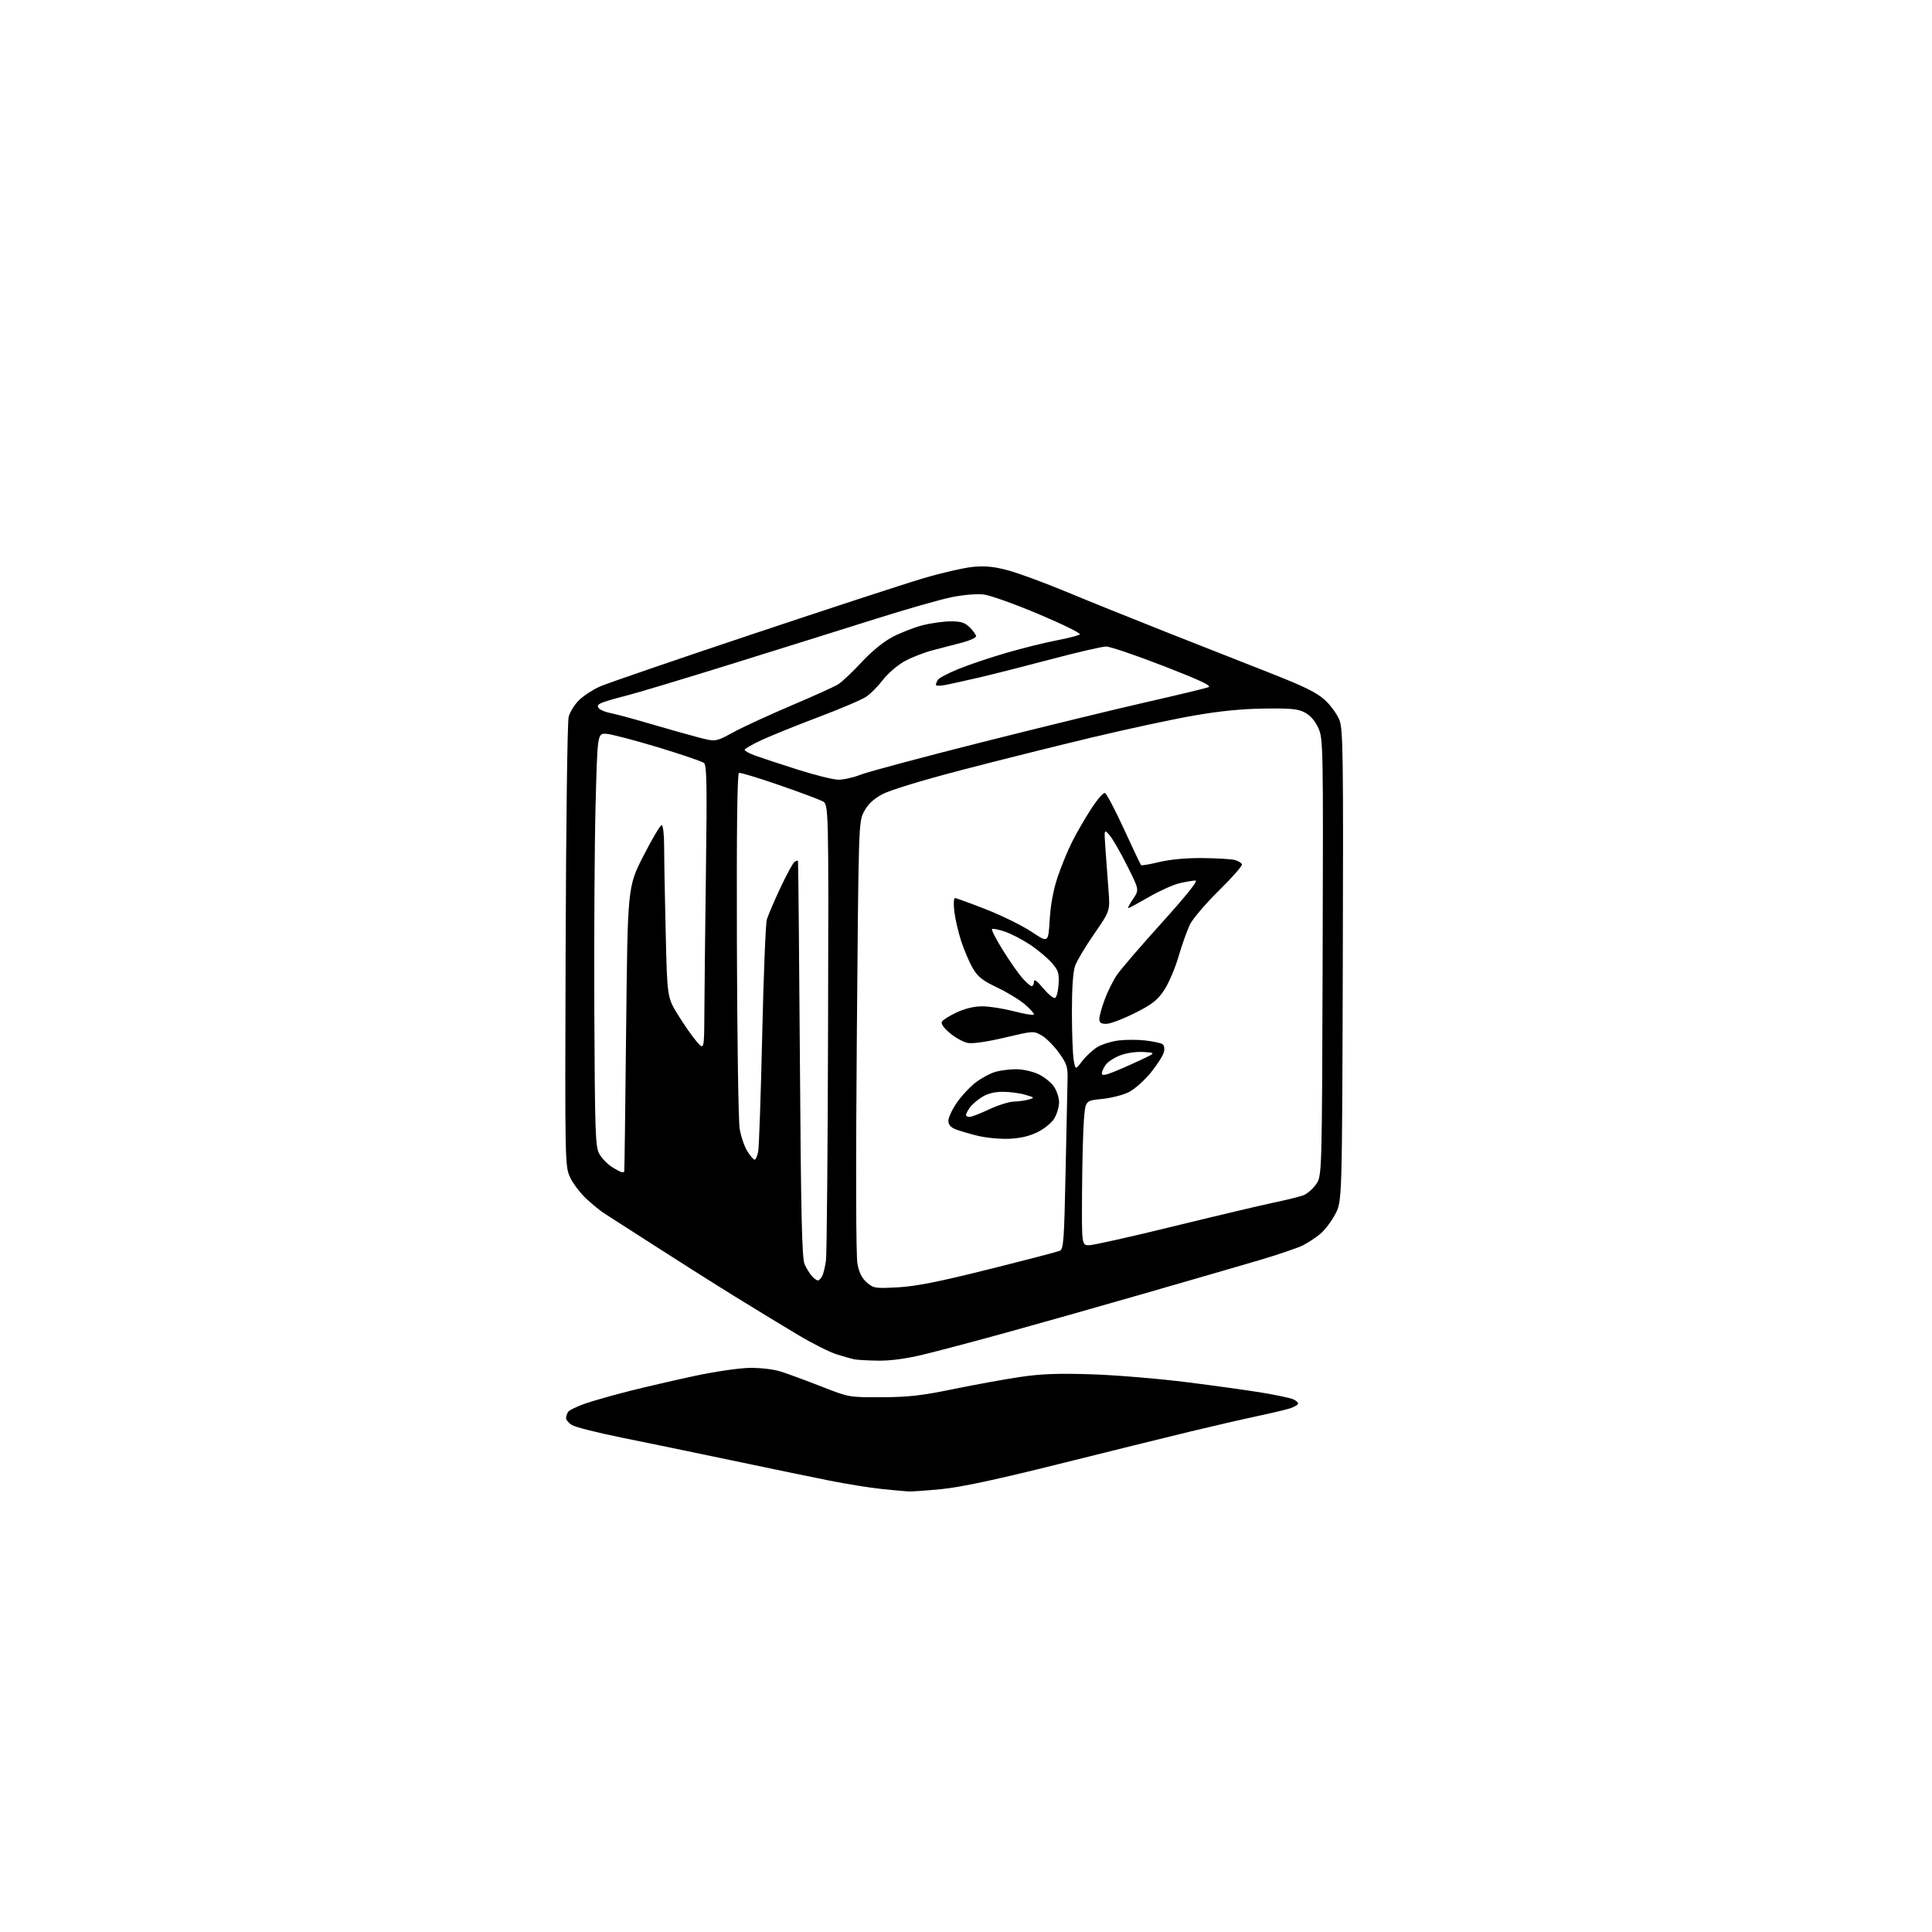 <?xml version="1.0" encoding="UTF-8" standalone="no"?>
<svg 
  version="1.1" 
  xmlns="http://www.w3.org/2000/svg" 
  xmlns:xlink="http://www.w3.org/1999/xlink" 
  xmlns:svg="http://www.w3.org/2000/svg"
  xmlns:rdf="http://www.w3.org/1999/02/22-rdf-syntax-ns#"
  xmlns:cc="http://creativecommons.org/ns#"
  xmlns:dc="http://purl.org/dc/elements/1.1/"
  viewBox="0 0 768 768"
  width="768"
  height="768"
>
<style>svg {background-color: white; }</style>"
<path stroke="none" fill="black" fill-rule="evenodd" d="M361.08,592.87C359.66,592.79 354.79,592.35 350.26,591.87C345.73,591.40 336.51,589.91 329.76,588.57C323.02,587.23 305.57,583.62 291.00,580.55C276.43,577.49 256.63,573.39 247.02,571.45C237.40,569.51 228.51,567.26 227.27,566.44C226.02,565.62 225.01,564.40 225.02,563.73C225.02,563.05 225.38,561.94 225.82,561.27C226.25,560.59 229.28,559.11 232.55,557.97C235.82,556.84 243.70,554.60 250.06,552.99C256.42,551.38 268.12,548.67 276.06,546.97C284.15,545.23 293.80,543.82 298.00,543.76C302.40,543.70 307.56,544.31 310.50,545.25C313.25,546.13 320.45,548.78 326.50,551.15C337.50,555.47 337.50,555.47 350.50,555.42C361.07,555.38 366.39,554.78 379.00,552.18C387.52,550.43 399.45,548.27 405.50,547.37C413.94,546.12 420.58,545.88 434.00,546.31C443.62,546.63 460.73,548.05 472.00,549.47C483.27,550.89 496.77,552.78 502.00,553.66C507.23,554.54 512.51,555.64 513.75,556.11C514.99,556.57 516.00,557.38 516.00,557.90C516.00,558.42 514.54,559.30 512.75,559.86C510.96,560.42 505.02,561.83 499.53,562.99C494.05,564.15 482.13,566.90 473.03,569.09C463.94,571.29 440.52,577.08 421.00,581.95C396.58,588.06 382.09,591.16 374.58,591.91C368.57,592.51 362.49,592.94 361.08,592.87zM349.00,540.88C344.88,540.82 340.60,540.57 339.50,540.34C338.40,540.10 335.27,539.21 332.54,538.36C329.80,537.51 322.83,533.99 317.04,530.54C311.24,527.08 299.98,520.22 292.00,515.29C284.02,510.36 269.62,501.25 260.00,495.05C250.38,488.85 241.41,483.10 240.09,482.26C238.76,481.42 235.65,478.89 233.18,476.62C230.71,474.35 227.76,470.48 226.62,468.00C224.58,463.55 224.56,462.62 224.85,376.00C225.01,327.61 225.54,286.92 226.05,284.96C226.55,283.02 228.43,280.01 230.23,278.27C232.03,276.53 235.75,274.11 238.50,272.89C241.25,271.68 268.25,262.40 298.50,252.29C328.75,242.17 359.57,232.09 367.00,229.89C374.43,227.69 383.43,225.63 387.01,225.32C391.89,224.89 395.41,225.27 401.03,226.81C405.15,227.94 415.49,231.76 424.01,235.30C432.53,238.85 450.30,246.01 463.50,251.23C476.70,256.45 495.38,263.81 505.00,267.58C518.54,272.90 523.45,275.32 526.70,278.30C529.01,280.42 531.61,284.03 532.48,286.33C533.89,290.04 534.03,300.71 533.78,384.00C533.50,477.50 533.50,477.50 530.80,482.62C529.31,485.44 526.67,488.94 524.92,490.42C523.17,491.89 520.04,493.96 517.97,495.02C515.90,496.07 507.97,498.77 500.35,501.01C492.73,503.26 471.88,509.30 454.00,514.45C436.12,519.60 411.60,526.54 399.50,529.87C387.40,533.21 372.77,537.08 367.00,538.47C360.08,540.13 353.94,540.96 349.00,540.88zM356.95,511.73C364.12,511.33 373.11,509.55 393.00,504.58C407.57,500.94 420.28,497.63 421.23,497.23C422.79,496.57 423.01,493.55 423.59,465.50C423.95,448.45 424.29,432.01 424.37,428.97C424.48,424.11 424.06,422.83 420.95,418.49C419.00,415.78 415.94,412.70 414.14,411.65C410.89,409.75 410.83,409.76 399.36,412.47C392.24,414.15 386.63,414.96 384.67,414.58C382.93,414.25 379.74,412.48 377.58,410.66C375.01,408.48 373.94,406.91 374.46,406.07C374.89,405.37 377.55,403.72 380.37,402.41C383.64,400.89 387.31,400.02 390.50,400.03C393.25,400.03 398.86,400.91 402.96,401.97C407.07,403.04 410.67,403.66 410.96,403.35C411.26,403.05 409.74,401.27 407.58,399.40C405.43,397.53 400.40,394.45 396.40,392.55C390.47,389.73 388.69,388.32 386.65,384.80C385.28,382.44 383.22,377.59 382.06,374.03C380.91,370.48 379.69,365.19 379.35,362.28C379.00,359.37 379.13,357.00 379.62,357.00C380.11,357.00 385.66,359.02 391.95,361.48C398.24,363.94 406.38,367.96 410.05,370.39C416.72,374.83 416.72,374.83 417.27,365.61C417.62,359.60 418.72,353.71 420.42,348.66C421.85,344.40 424.42,338.12 426.14,334.71C427.85,331.29 431.24,325.43 433.66,321.68C436.08,317.92 438.58,315.03 439.23,315.24C439.87,315.46 443.28,321.90 446.79,329.57C450.31,337.23 453.37,343.69 453.59,343.91C453.81,344.14 457.10,343.58 460.89,342.66C465.26,341.61 471.58,341.04 478.14,341.10C483.84,341.15 489.59,341.50 490.93,341.88C492.26,342.25 493.51,343.03 493.70,343.60C493.89,344.18 489.80,348.84 484.59,353.96C479.39,359.08 474.21,365.12 473.09,367.38C471.96,369.65 469.91,375.38 468.52,380.13C467.14,384.88 464.54,390.95 462.75,393.63C460.06,397.66 458.03,399.24 451.02,402.75C446.36,405.09 441.30,407.00 439.77,407.00C437.68,407.00 437.00,406.52 437.00,405.04C437.00,403.96 437.97,400.47 439.15,397.29C440.33,394.10 442.53,389.70 444.03,387.50C445.53,385.30 453.57,375.96 461.89,366.75C471.59,356.00 476.38,350.01 475.25,350.02C474.29,350.04 471.48,350.51 469.00,351.06C466.52,351.62 461.02,354.09 456.77,356.54C452.52,358.99 448.79,361.00 448.49,361.00C448.18,361.00 449.04,359.36 450.40,357.36C452.88,353.72 452.88,353.72 448.05,344.11C445.40,338.82 442.25,333.38 441.06,332.00C438.88,329.50 438.88,329.50 439.44,337.50C439.74,341.90 440.28,349.23 440.64,353.79C441.29,362.07 441.29,362.07 434.97,371.21C431.49,376.23 428.07,381.95 427.37,383.92C426.54,386.23 426.09,392.81 426.10,402.50C426.11,410.75 426.43,419.26 426.81,421.42C427.51,425.33 427.51,425.33 430.23,421.76C431.73,419.80 434.43,417.30 436.23,416.22C438.03,415.14 441.82,413.96 444.65,413.60C447.48,413.25 452.27,413.25 455.29,413.60C458.31,413.96 461.35,414.60 462.03,415.02C462.79,415.49 463.03,416.76 462.64,418.29C462.29,419.67 459.95,423.33 457.44,426.41C454.93,429.50 451.03,432.96 448.78,434.11C446.54,435.26 441.73,436.49 438.10,436.85C431.50,437.50 431.50,437.50 430.88,445.00C430.54,449.12 430.20,462.06 430.13,473.75C430.00,495.00 430.00,495.00 432.93,495.00C434.55,495.00 449.73,491.60 466.68,487.44C483.63,483.29 501.55,479.05 506.50,478.02C511.45,476.99 516.68,475.69 518.13,475.14C519.58,474.59 521.83,472.65 523.13,470.82C525.50,467.50 525.50,467.50 525.77,380.69C526.03,296.73 525.98,293.74 524.11,289.51C522.87,286.70 520.98,284.49 518.84,283.32C516.04,281.79 513.40,281.53 502.50,281.67C493.61,281.78 484.76,282.67 474.50,284.46C466.25,285.90 448.10,289.80 434.16,293.13C420.22,296.45 396.86,302.29 382.26,306.10C366.24,310.28 353.71,314.11 350.66,315.76C347.12,317.69 344.98,319.72 343.46,322.62C341.31,326.72 341.30,327.24 340.60,412.12C340.16,465.74 340.26,499.35 340.86,502.48C341.53,505.92 342.68,508.19 344.61,509.85C347.24,512.11 347.93,512.22 356.95,511.73zM325.12,509.00C325.57,509.00 326.34,508.21 326.84,507.25C327.34,506.29 328.01,503.48 328.34,501.00C328.67,498.52 329.04,456.74 329.17,408.14C329.41,319.77 329.41,319.77 326.96,318.49C325.61,317.78 317.82,314.88 309.65,312.05C301.48,309.22 294.33,307.06 293.76,307.25C293.06,307.48 292.79,329.41 292.93,375.35C293.03,412.62 293.53,445.59 294.02,448.62C294.51,451.65 295.87,455.67 297.04,457.56C298.21,459.45 299.53,461.00 299.97,461.00C300.41,461.00 301.06,459.51 301.40,457.69C301.74,455.87 302.45,435.06 302.99,411.44C303.52,387.82 304.35,367.15 304.84,365.50C305.33,363.85 307.76,358.18 310.23,352.89C312.71,347.61 315.24,342.97 315.87,342.58C316.49,342.20 317.10,342.02 317.21,342.19C317.33,342.36 317.67,377.82 317.97,421.00C318.39,482.76 318.79,500.14 319.82,502.50C320.55,504.15 321.85,506.28 322.72,507.25C323.60,508.21 324.67,509.00 325.12,509.00zM247.25,465.98C247.66,465.99 248.07,465.89 248.15,465.75C248.24,465.61 248.58,440.07 248.90,409.00C249.50,352.50 249.50,352.50 255.76,340.25C259.20,333.51 262.46,328.00 263.01,328.00C263.59,328.00 264.00,331.63 264.01,336.75C264.01,341.56 264.29,356.98 264.63,371.00C265.23,396.50 265.23,396.50 269.56,403.50C271.93,407.35 275.24,412.07 276.90,414.00C279.92,417.50 279.92,417.50 280.00,402.00C280.05,393.48 280.33,368.03 280.63,345.45C281.08,311.86 280.94,304.19 279.84,303.29C279.10,302.68 270.85,299.87 261.50,297.04C252.15,294.22 242.93,291.81 241.00,291.70C237.50,291.50 237.50,291.50 236.75,320.00C236.34,335.68 236.12,372.57 236.25,402.00C236.48,450.33 236.67,455.80 238.21,458.63C239.15,460.35 241.40,462.70 243.21,463.86C245.02,465.02 246.84,465.97 247.25,465.98zM401.00,452.69C397.43,452.82 391.80,452.27 388.50,451.46C385.20,450.65 381.26,449.48 379.75,448.87C377.88,448.12 377.00,447.03 377.00,445.49C377.00,444.24 378.50,441.03 380.34,438.36C382.17,435.69 385.56,432.06 387.86,430.29C390.17,428.52 393.73,426.61 395.78,426.05C397.82,425.48 401.52,425.02 404.00,425.03C406.48,425.04 410.34,425.88 412.60,426.91C414.85,427.93 417.67,430.13 418.85,431.79C420.03,433.45 421.00,436.31 421.00,438.15C420.99,439.99 420.14,442.90 419.09,444.61C418.02,446.38 415.09,448.75 412.35,450.09C409.07,451.68 405.39,452.52 401.00,452.69zM385.41,444.00C386.19,444.00 389.67,442.65 393.16,441.00C396.65,439.35 401.07,437.96 403.00,437.90C404.93,437.85 407.62,437.47 409.00,437.06C411.37,436.36 411.28,436.26 407.50,435.17C405.30,434.53 401.30,434.01 398.62,434.01C395.41,434.00 392.58,434.71 390.37,436.08C388.51,437.23 386.32,439.13 385.50,440.30C384.67,441.48 384.00,442.79 384.00,443.22C384.00,443.65 384.63,444.00 385.41,444.00zM442.75,426.07C445.36,425.03 450.20,422.90 453.50,421.34C459.50,418.50 459.50,418.50 454.56,418.19C451.65,418.00 447.85,418.55 445.31,419.52C442.94,420.43 440.32,422.13 439.50,423.31C438.67,424.48 438.00,426.01 438.00,426.71C438.00,427.64 439.26,427.47 442.75,426.07zM419.37,396.72C419.99,396.51 420.63,394.06 420.80,391.26C421.06,386.79 420.73,385.76 418.01,382.66C416.30,380.72 412.45,377.50 409.43,375.50C406.42,373.50 401.92,371.17 399.42,370.32C396.93,369.47 394.64,369.02 394.34,369.33C394.03,369.63 395.97,373.39 398.64,377.69C401.31,381.98 404.78,386.95 406.35,388.74C407.92,390.53 409.61,392.00 410.10,392.00C410.60,392.00 411.01,391.21 411.02,390.25C411.03,389.04 412.16,389.83 414.64,392.79C416.62,395.16 418.75,396.92 419.37,396.72zM333.21,309.94C335.26,309.97 339.27,309.07 342.14,307.94C345.01,306.81 366.74,301.00 390.43,295.02C414.12,289.04 443.62,281.85 456.00,279.04C468.38,276.23 479.35,273.58 480.38,273.17C481.77,272.60 477.05,270.39 462.38,264.70C451.45,260.46 441.25,257.00 439.71,257.00C438.18,257.00 428.50,259.23 418.21,261.96C407.92,264.69 394.77,268.03 389.00,269.37C383.23,270.71 377.04,272.07 375.25,272.38C373.46,272.69 372.01,272.62 372.02,272.23C372.02,271.83 372.40,270.92 372.85,270.21C373.30,269.50 377.00,267.56 381.08,265.90C385.15,264.24 393.72,261.36 400.12,259.50C406.53,257.64 415.52,255.41 420.10,254.54C424.69,253.67 428.80,252.60 429.24,252.16C429.68,251.72 422.31,248.10 412.87,244.12C403.43,240.13 393.59,236.62 391.00,236.31C388.31,236.00 382.89,236.45 378.31,237.38C373.92,238.27 360.46,242.11 348.41,245.91C336.36,249.72 310.52,257.80 291.00,263.88C271.48,269.96 252.57,275.65 249.00,276.52C245.43,277.40 241.26,278.59 239.73,279.18C237.66,279.99 237.23,280.57 238.02,281.52C238.60,282.22 240.71,283.10 242.72,283.47C244.72,283.85 251.80,285.75 258.43,287.71C265.07,289.66 273.64,292.08 277.49,293.09C284.47,294.92 284.47,294.92 291.49,291.10C295.34,289.00 305.66,284.24 314.42,280.52C323.18,276.81 331.58,273.01 333.09,272.09C334.60,271.17 338.76,267.26 342.35,263.39C346.34,259.07 351.11,255.16 354.68,253.26C357.88,251.56 363.26,249.46 366.64,248.58C370.02,247.71 375.11,247.00 377.94,247.00C382.08,247.00 383.57,247.48 385.55,249.45C386.90,250.80 388.00,252.37 388.00,252.93C388.00,253.49 385.64,254.58 382.75,255.36C379.86,256.14 374.54,257.53 370.93,258.45C367.31,259.37 362.11,261.41 359.36,262.98C356.61,264.55 352.82,267.85 350.93,270.31C349.04,272.78 346.12,275.74 344.43,276.90C342.74,278.07 334.28,281.69 325.63,284.95C316.98,288.21 306.78,292.33 302.95,294.09C299.13,295.85 296.00,297.64 296.00,298.07C296.00,298.49 297.91,299.53 300.25,300.38C302.59,301.23 310.12,303.71 317.00,305.90C323.88,308.09 331.17,309.91 333.21,309.94z" />

</svg>